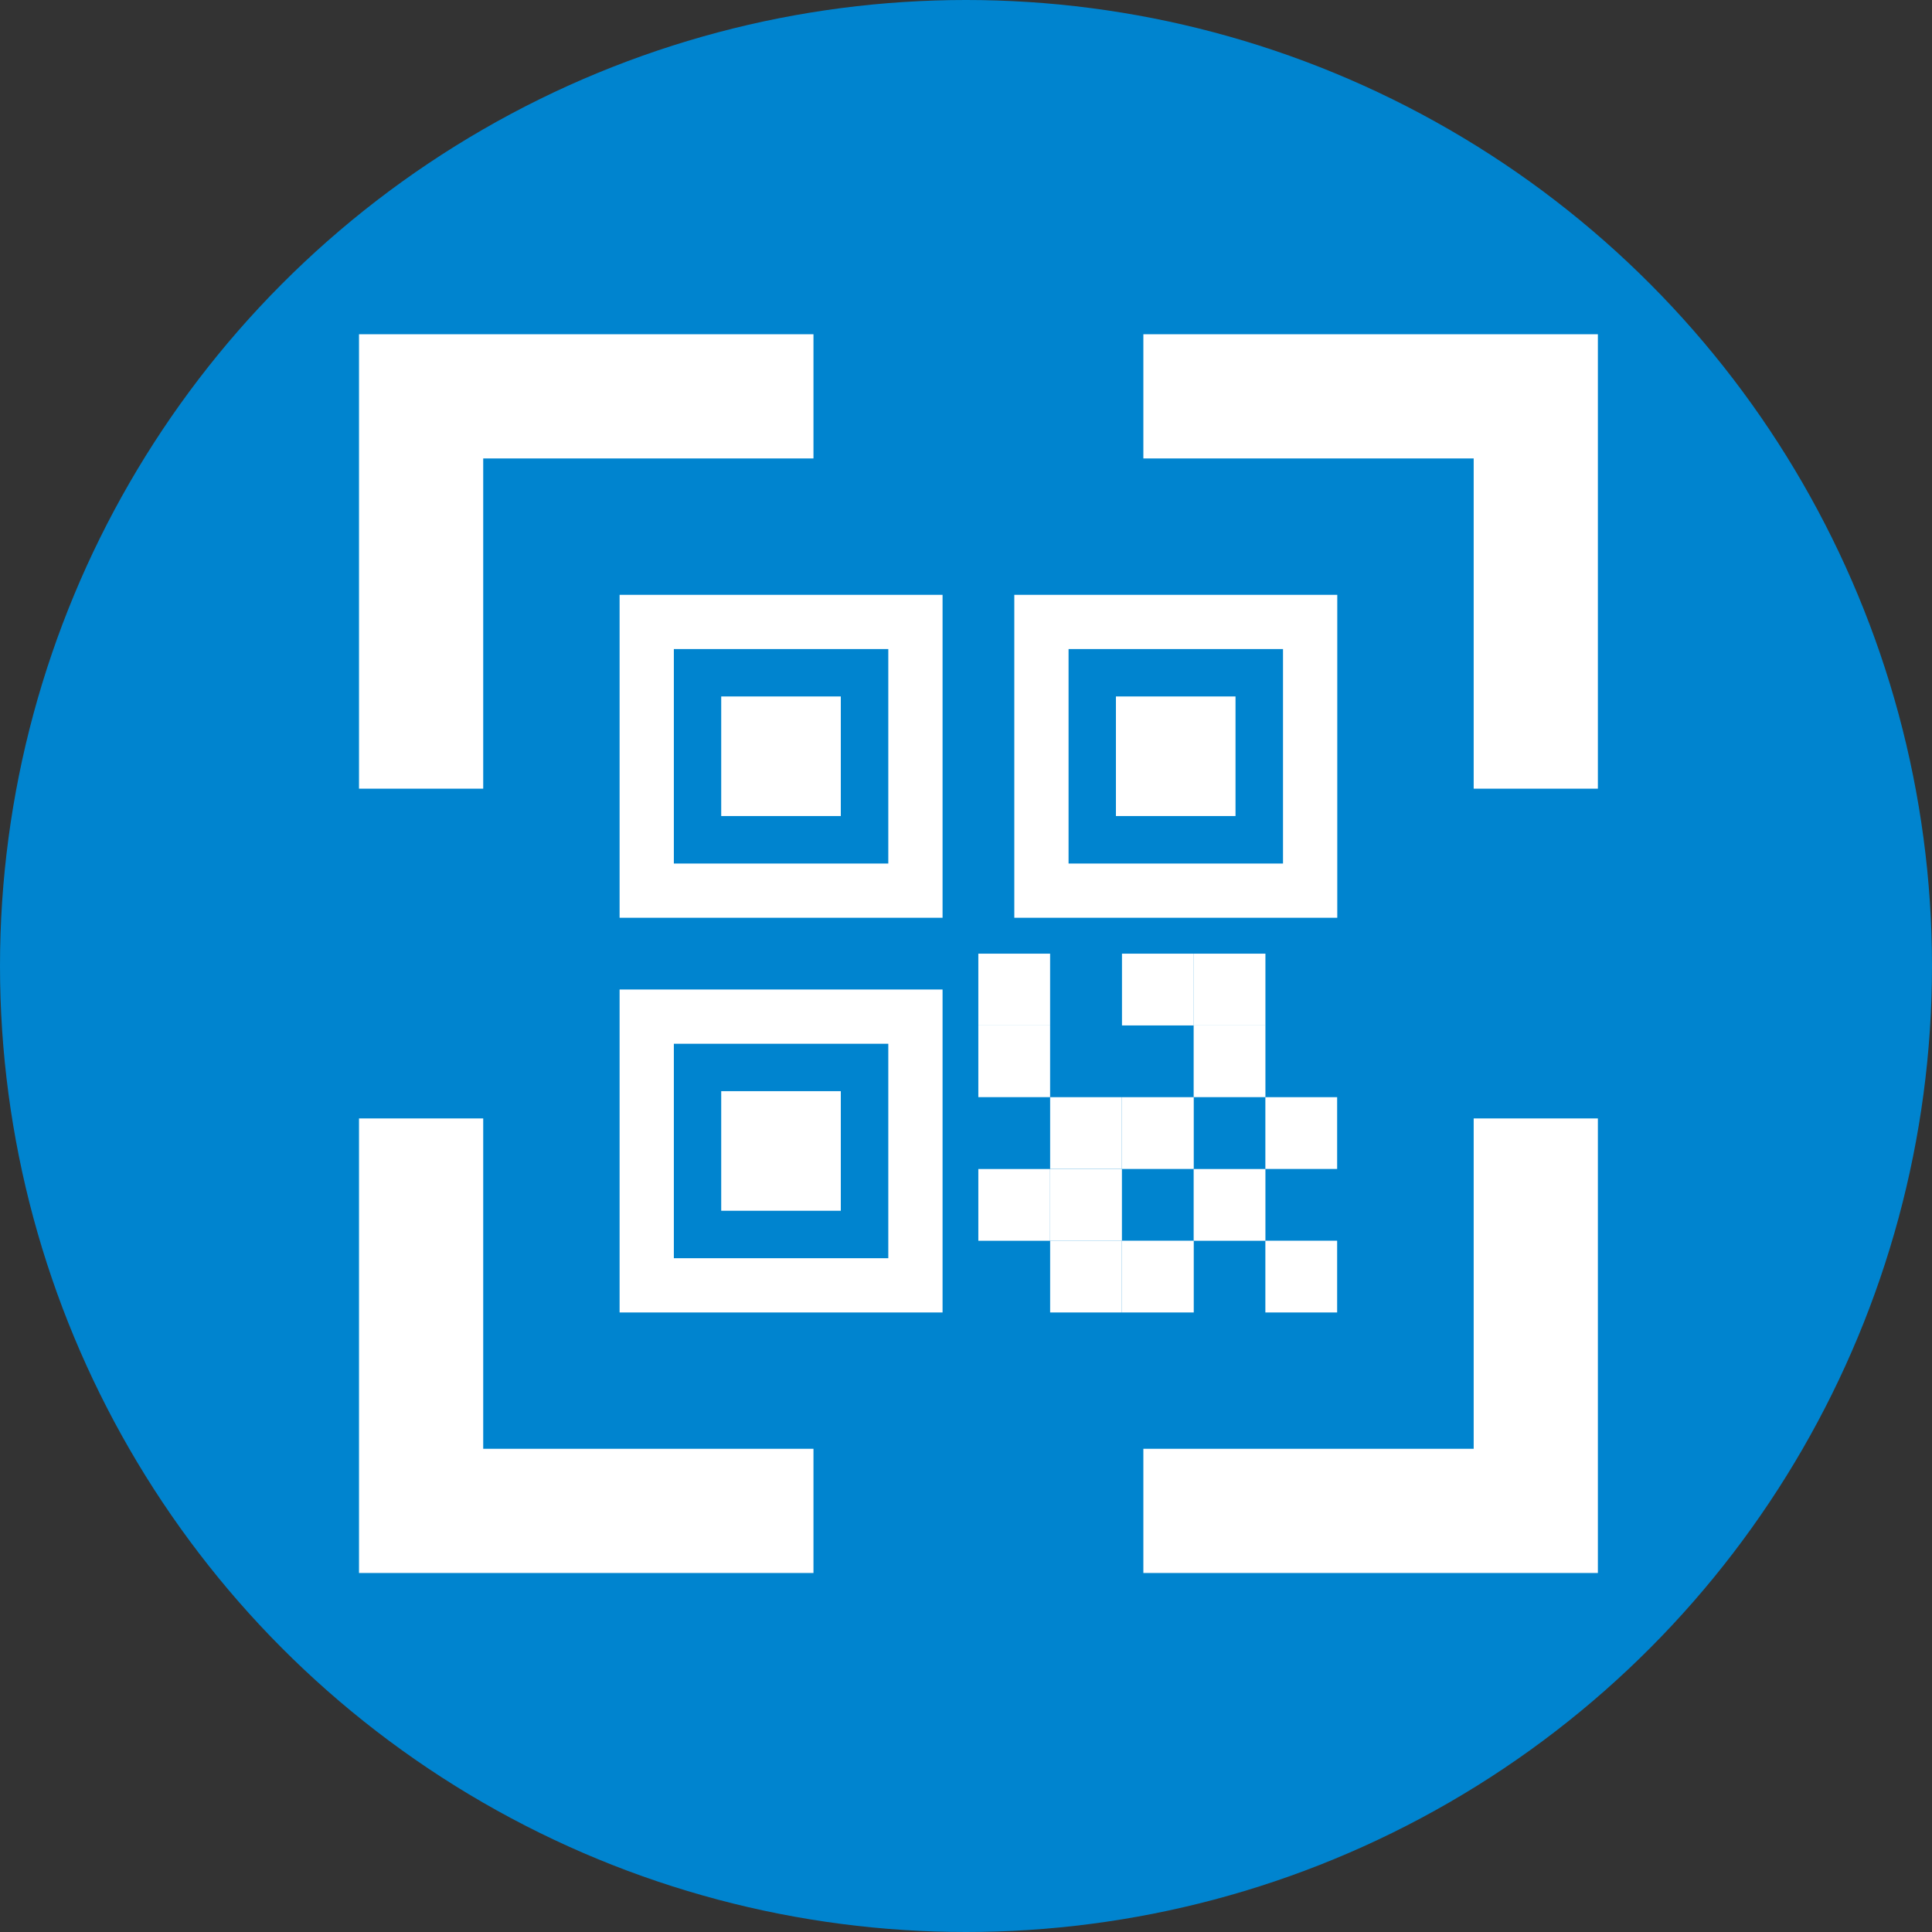 <svg width="60" height="60" viewBox="0 0 60 60" fill="none" xmlns="http://www.w3.org/2000/svg">
<rect x="0" y="0" width="60" height="60" fill="#333333" stroke="none"/>
<circle cx="30" cy="30" r="30" fill="#0084CF"/>
<path d="M32.612 29.617H30.383V31.846H32.612V29.617Z" fill="white"/>
<path d="M37.073 29.617H34.844V31.846H37.073V29.617Z" fill="white"/>
<path d="M39.299 29.617H37.07V31.846H39.299V29.617Z" fill="white"/>
<path d="M39.299 31.844H37.07V34.073H39.299V31.844Z" fill="white"/>
<path d="M41.526 34.074H39.297V36.303H41.526V34.074Z" fill="white"/>
<path d="M39.299 36.305H37.07V38.533H39.299V36.305Z" fill="white"/>
<path d="M41.526 38.531H39.297V40.76H41.526V38.531Z" fill="white"/>
<path d="M37.073 38.531H34.844V40.76H37.073V38.531Z" fill="white"/>
<path d="M34.842 38.531H32.613V40.76H34.842V38.531Z" fill="white"/>
<path d="M32.612 31.844H30.383V34.073H32.612V31.844Z" fill="white"/>
<path d="M34.842 34.074H32.613V36.303H34.842V34.074Z" fill="white"/>
<path d="M37.073 34.074H34.844V36.303H37.073V34.074Z" fill="white"/>
<path d="M34.842 36.305H32.613V38.533H34.842V36.305Z" fill="white"/>
<path d="M32.612 36.305H30.383V38.533H32.612V36.305Z" fill="white"/>
<path d="M26.112 21.629H22.398V25.343H26.112V21.629Z" fill="white"/>
<path d="M26.112 33.887H22.398V37.601H26.112V33.887Z" fill="white"/>
<path d="M38.37 21.629H34.656V25.343H38.37V21.629Z" fill="white"/>
<path d="M13.078 24.493V12.309H25.263" stroke="white" stroke-width="3.857" stroke-miterlimit="10"/>
<path d="M35.508 12.309H47.695V24.493" stroke="white" stroke-width="3.857" stroke-miterlimit="10"/>
<path d="M47.695 34.734V46.922H35.508" stroke="white" stroke-width="3.857" stroke-miterlimit="10"/>
<path d="M25.263 46.922H13.078V34.734" stroke="white" stroke-width="3.857" stroke-miterlimit="10"/>
<path d="M19.242 28.502H29.272V18.473H19.242V28.502ZM20.927 20.157H27.587V26.818H20.927V20.157Z" fill="white"/>
<path d="M41.53 18.473H31.5V28.502H41.53V18.473ZM39.845 26.818H33.185V20.157H39.845V26.818Z" fill="white"/>
<path d="M19.242 40.76H29.272V30.73H19.242V40.76ZM20.927 32.415H27.587V39.075H20.927V32.415Z" fill="white"/>
</svg>
